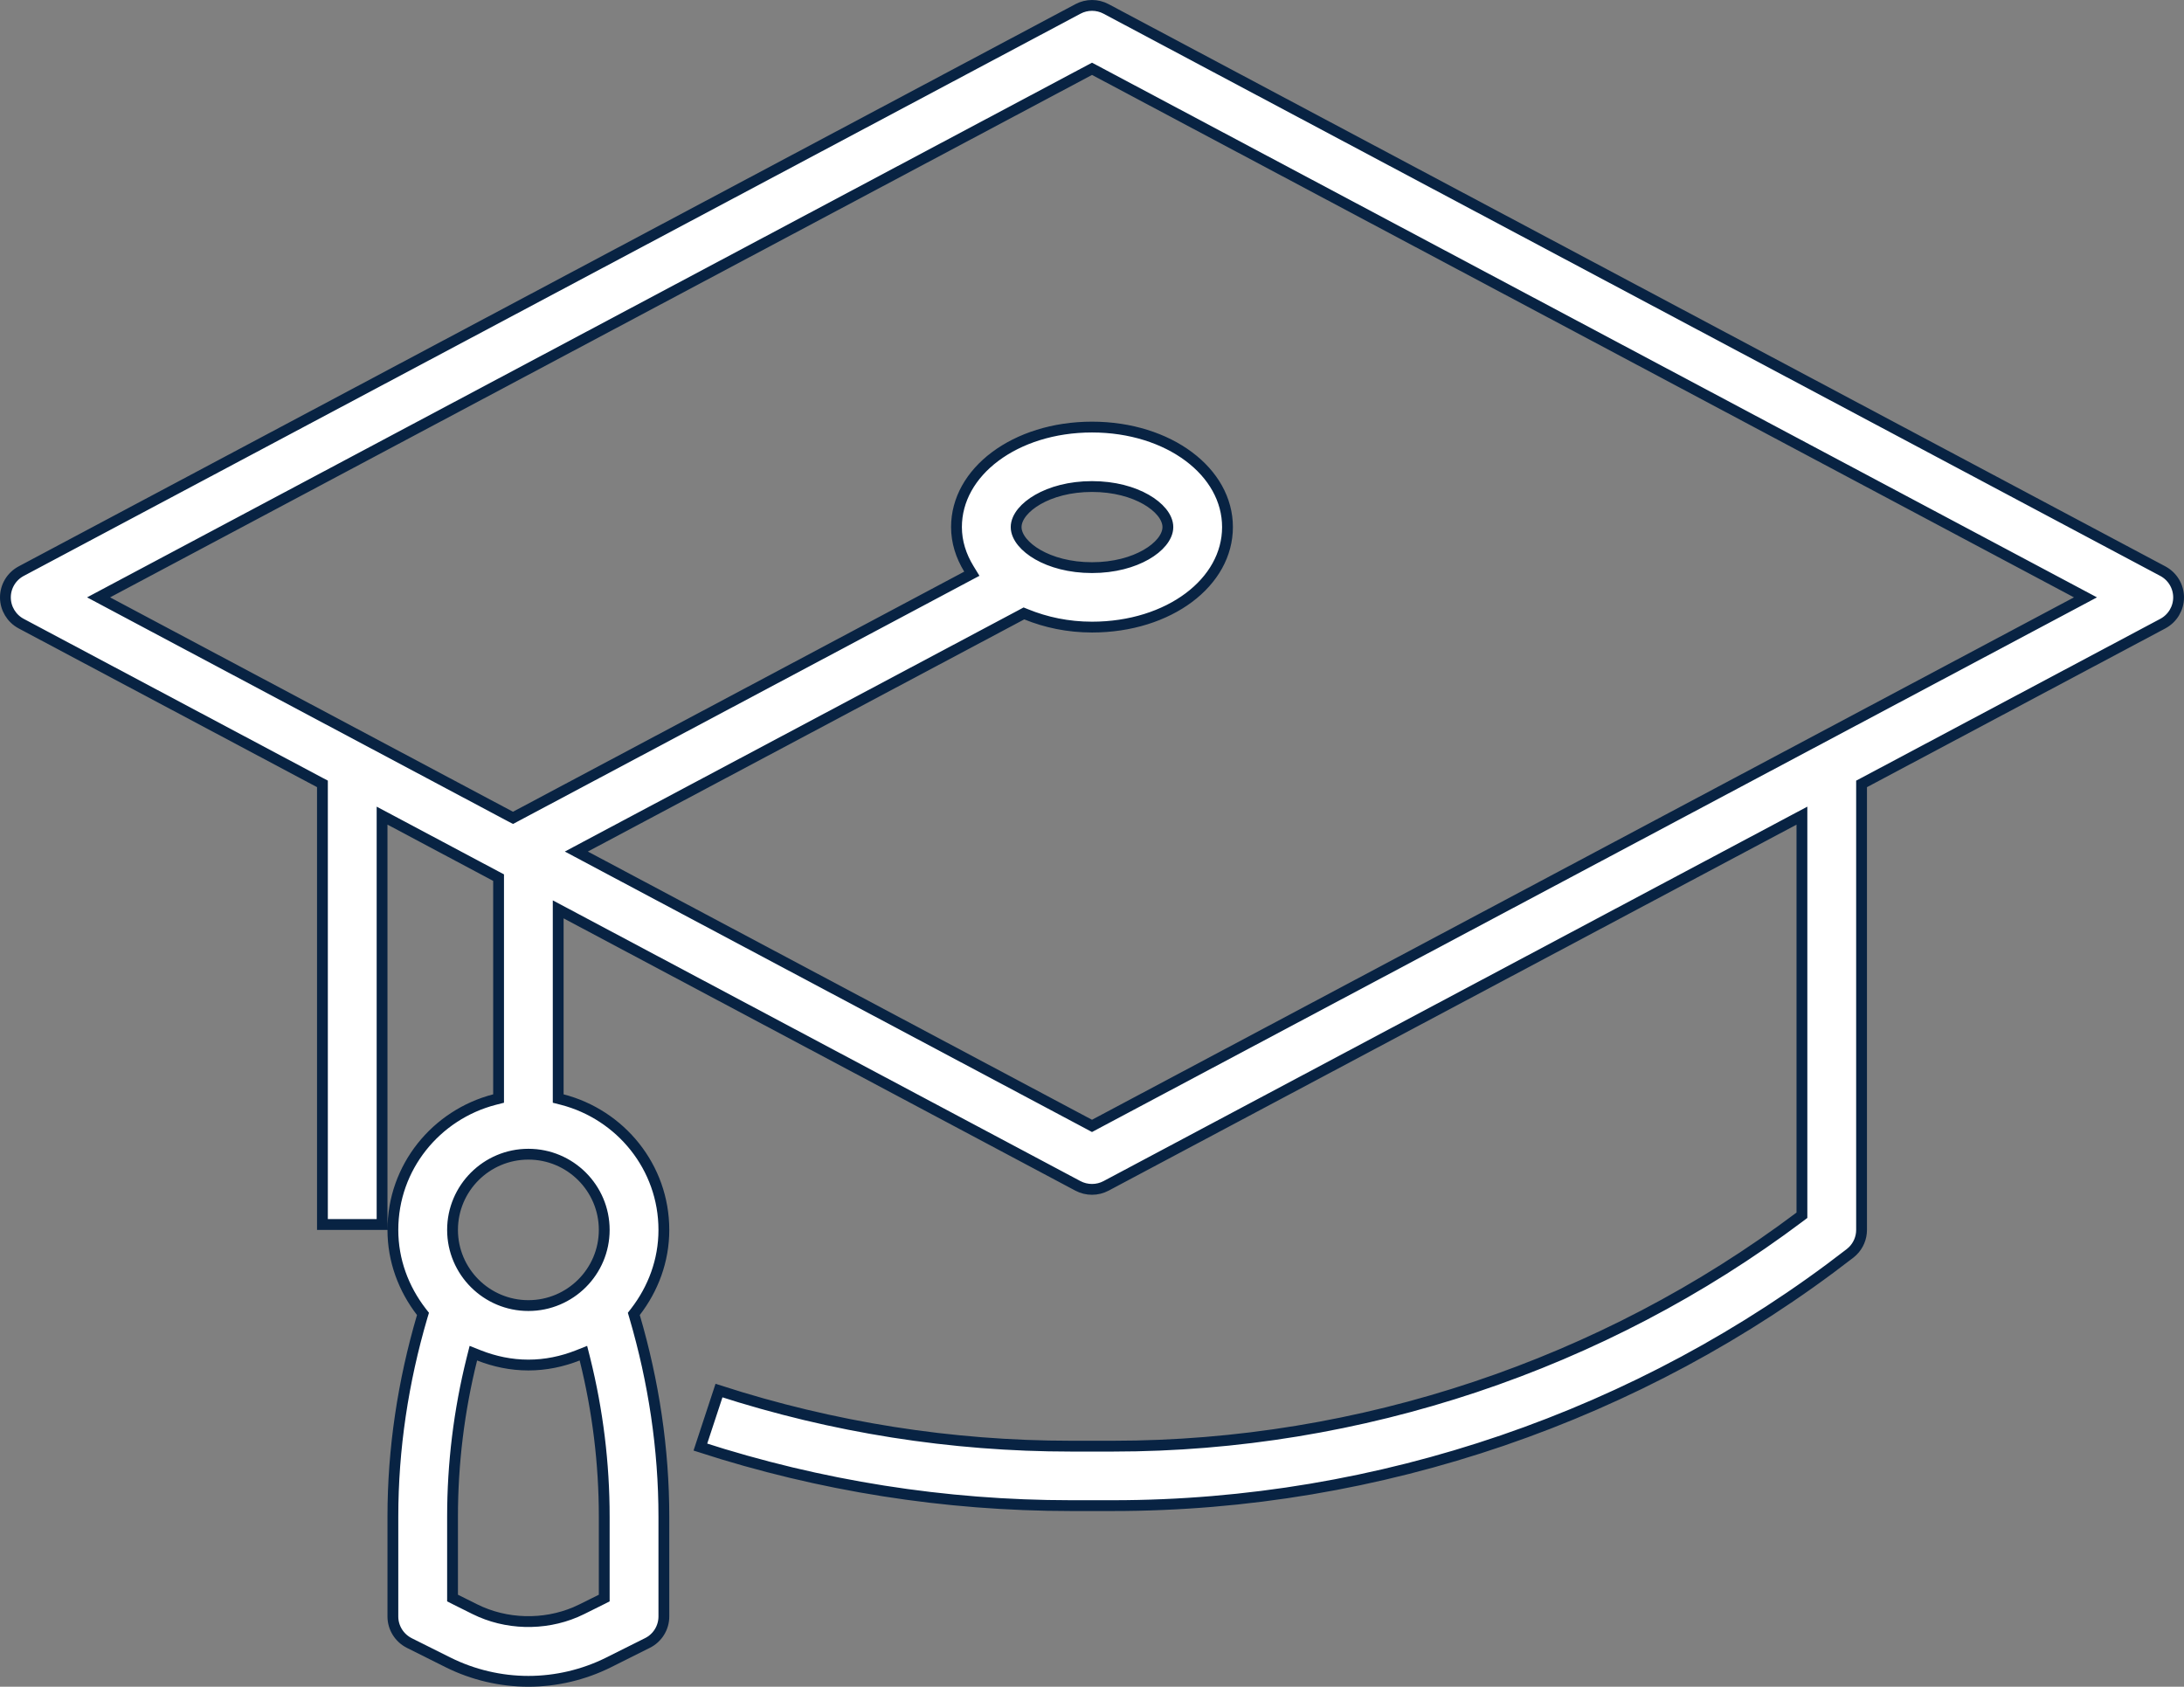 <svg width="101" height="78" viewBox="0 0 101 78" fill="none" xmlns="http://www.w3.org/2000/svg">
<rect x="0" y="0" width="101" height="78" fill="#808080" stroke="none"/>
<path d="M26.716 62.68C26.006 62.959 25.24 63.124 24.436 63.124C23.631 63.124 22.865 62.959 22.155 62.68L21.891 62.575L21.821 62.852C21.228 65.235 20.928 67.675 20.928 70.138V73.899L21.066 73.969L21.965 74.417C23.398 75.13 25.142 75.175 26.613 74.551L26.904 74.417L27.806 73.969L27.943 73.899V70.137C27.943 67.674 27.643 65.235 27.05 62.852L26.98 62.575L26.716 62.68ZM24.436 53.374C22.501 53.374 20.928 54.943 20.928 56.874C20.928 58.805 22.501 60.374 24.436 60.374C26.37 60.374 27.943 58.805 27.943 56.874C27.943 54.943 26.37 53.374 24.436 53.374ZM50.384 3.244L4.974 27.403L4.559 27.624L4.974 27.845L23.605 37.758L23.724 37.82L23.841 37.758L44.709 26.655L44.943 26.531L44.805 26.305C44.443 25.712 44.233 25.064 44.233 24.374C44.233 23.102 44.899 21.952 46.022 21.112C47.145 20.272 48.72 19.749 50.5 19.749C52.28 19.749 53.855 20.272 54.978 21.112C56.101 21.952 56.766 23.102 56.766 24.374C56.766 25.646 56.101 26.797 54.978 27.637C53.855 28.477 52.28 28.999 50.5 28.999C49.384 28.999 48.36 28.776 47.461 28.41L47.352 28.366L47.25 28.421L27.068 39.157L26.653 39.378L27.068 39.599L50.383 52.002L50.5 52.065L50.618 52.002L96.028 27.845L96.443 27.624L96.028 27.403L50.618 3.244L50.501 3.182L50.384 3.244ZM50.5 22.499C49.467 22.499 48.608 22.749 48.001 23.096C47.698 23.269 47.452 23.47 47.278 23.682C47.107 23.891 46.992 24.13 46.992 24.374C46.992 24.618 47.107 24.856 47.278 25.065C47.452 25.277 47.698 25.479 48.001 25.652C48.608 25.999 49.467 26.249 50.5 26.249C51.533 26.249 52.392 25.999 52.999 25.652C53.302 25.479 53.549 25.278 53.723 25.065C53.894 24.856 54.009 24.618 54.009 24.374C54.009 24.13 53.894 23.891 53.723 23.682C53.549 23.47 53.302 23.269 52.999 23.096C52.392 22.749 51.533 22.499 50.5 22.499ZM14.911 36.249L14.778 36.179L0.979 28.838C0.53 28.598 0.25 28.132 0.25 27.625C0.25 27.118 0.53 26.652 0.98 26.412L49.852 0.412C50.259 0.196 50.743 0.196 51.15 0.412L100.021 26.412C100.47 26.652 100.75 27.118 100.75 27.625C100.75 28.132 100.47 28.598 100.021 28.838L86.222 36.18L86.089 36.25V56.875C86.089 57.246 85.938 57.599 85.676 57.855L85.557 57.959C75.86 65.481 63.757 69.625 51.474 69.625H49.524C43.696 69.625 37.93 68.713 32.389 66.918L33.25 64.305C38.517 66.009 43.99 66.875 49.526 66.875H51.476C62.883 66.875 74.127 63.115 83.231 56.273L83.331 56.197V37.718L82.964 37.913L51.15 54.839C50.946 54.947 50.724 55 50.5 55C50.276 55 50.053 54.947 49.849 54.839L26.182 42.247L25.814 42.052V50.8L26.002 50.848C28.7 51.547 30.701 53.973 30.701 56.875C30.701 58.3 30.202 59.601 29.389 60.658L29.311 60.759L29.347 60.881C30.23 63.893 30.701 66.998 30.701 70.139V74.75C30.701 75.271 30.407 75.746 29.939 75.978H29.939L28.139 76.878C26.994 77.449 25.714 77.75 24.436 77.75C23.157 77.75 21.877 77.449 20.732 76.88L18.932 75.981H18.933C18.464 75.746 18.169 75.271 18.169 74.75V70.139C18.169 66.998 18.641 63.893 19.524 60.881L19.561 60.759L19.482 60.658C18.669 59.601 18.169 58.299 18.169 56.874C18.169 53.972 20.171 51.547 22.869 50.848L23.057 50.8V40.584L22.924 40.514L18.037 37.913L17.669 37.718V56.624H14.911V36.249Z" fill="white" stroke="#082343" stroke-width="0.5"/>
</svg>
